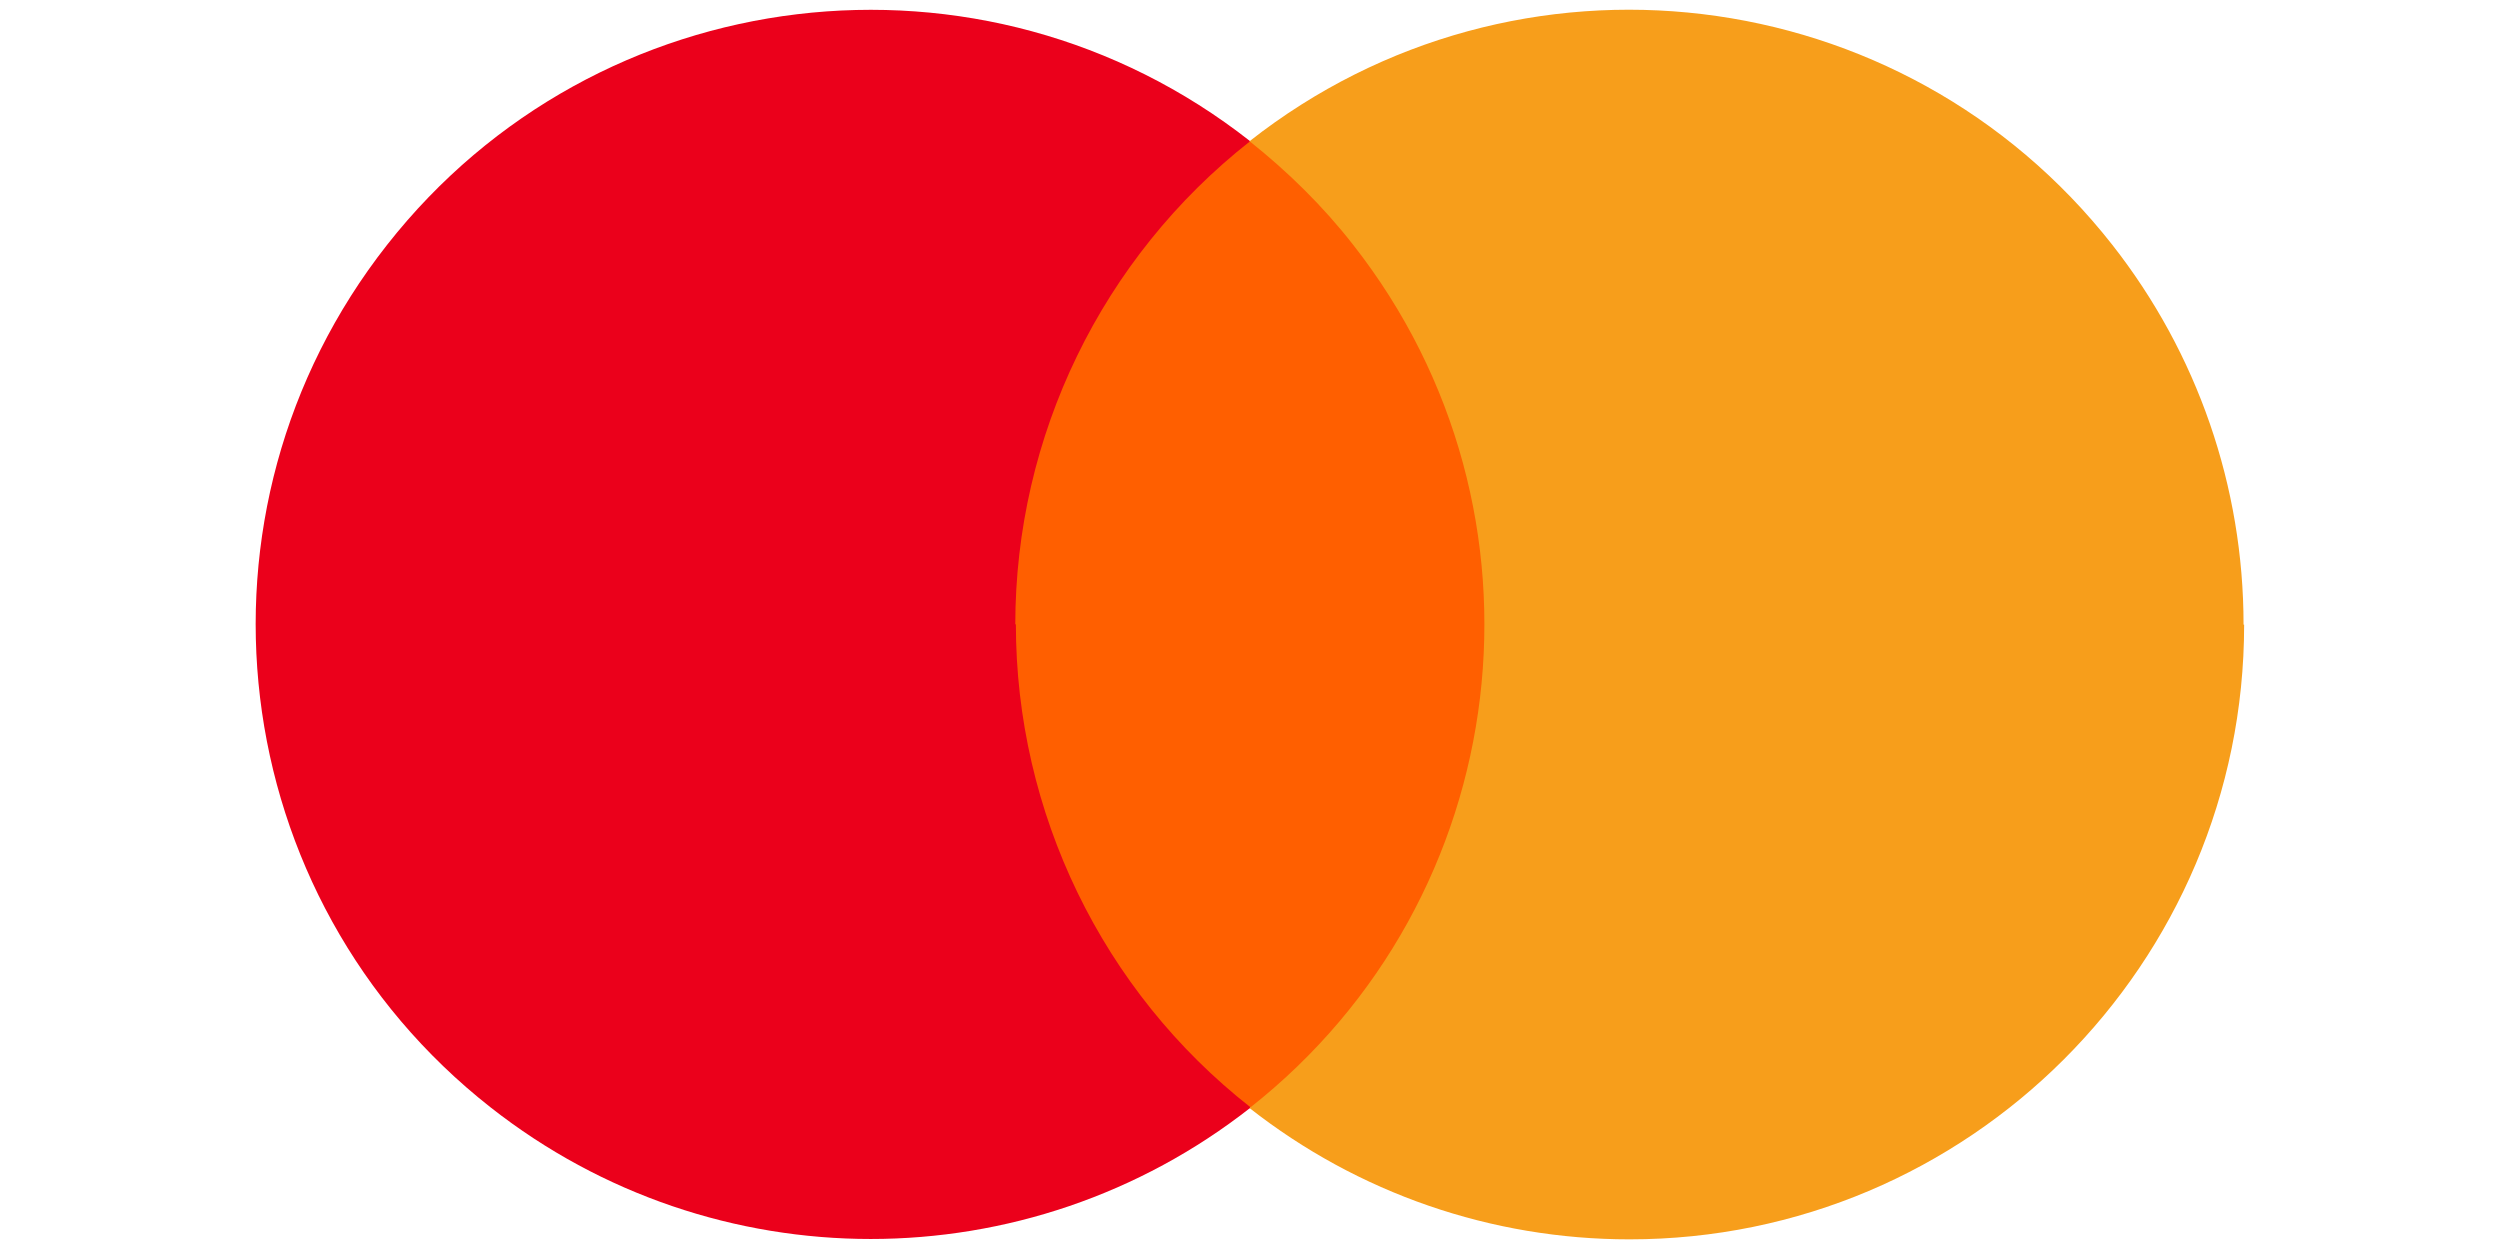 <?xml version="1.0" encoding="UTF-8"?><svg id="Layer_1" xmlns="http://www.w3.org/2000/svg" viewBox="0 0 85.69 42.82"><defs><style>.cls-1{fill:#f79e1b;}.cls-2{fill:#eb001b;}.cls-3{fill:#ff5f00;}</style></defs><g id="Gruppe_3234"><rect id="Rechteck_1300" class="cls-3" x="33.62" y="4.84" width="18.44" height="33.12"/><path id="Pfad_2274" class="cls-2" d="M34.8,21.41c0-6.46,2.96-12.57,8.05-16.57C33.7-2.35,20.46-.76,13.27,8.39c-7.19,9.15-5.61,22.38,3.55,29.57,7.65,6.01,18.4,6.01,26.05,0-5.09-3.99-8.05-10.11-8.05-16.57l-.02.02Z"/><path id="Pfad_2275" class="cls-1" d="M76.92,21.41c0,11.63-9.44,21.07-21.07,21.07-4.73,0-9.3-1.58-13.02-4.5,9.15-7.19,10.73-20.44,3.55-29.59-1.03-1.32-2.23-2.5-3.55-3.55,9.15-7.19,22.38-5.61,29.57,3.55,2.92,3.72,4.5,8.29,4.5,13.02h.02Z"/></g></svg>